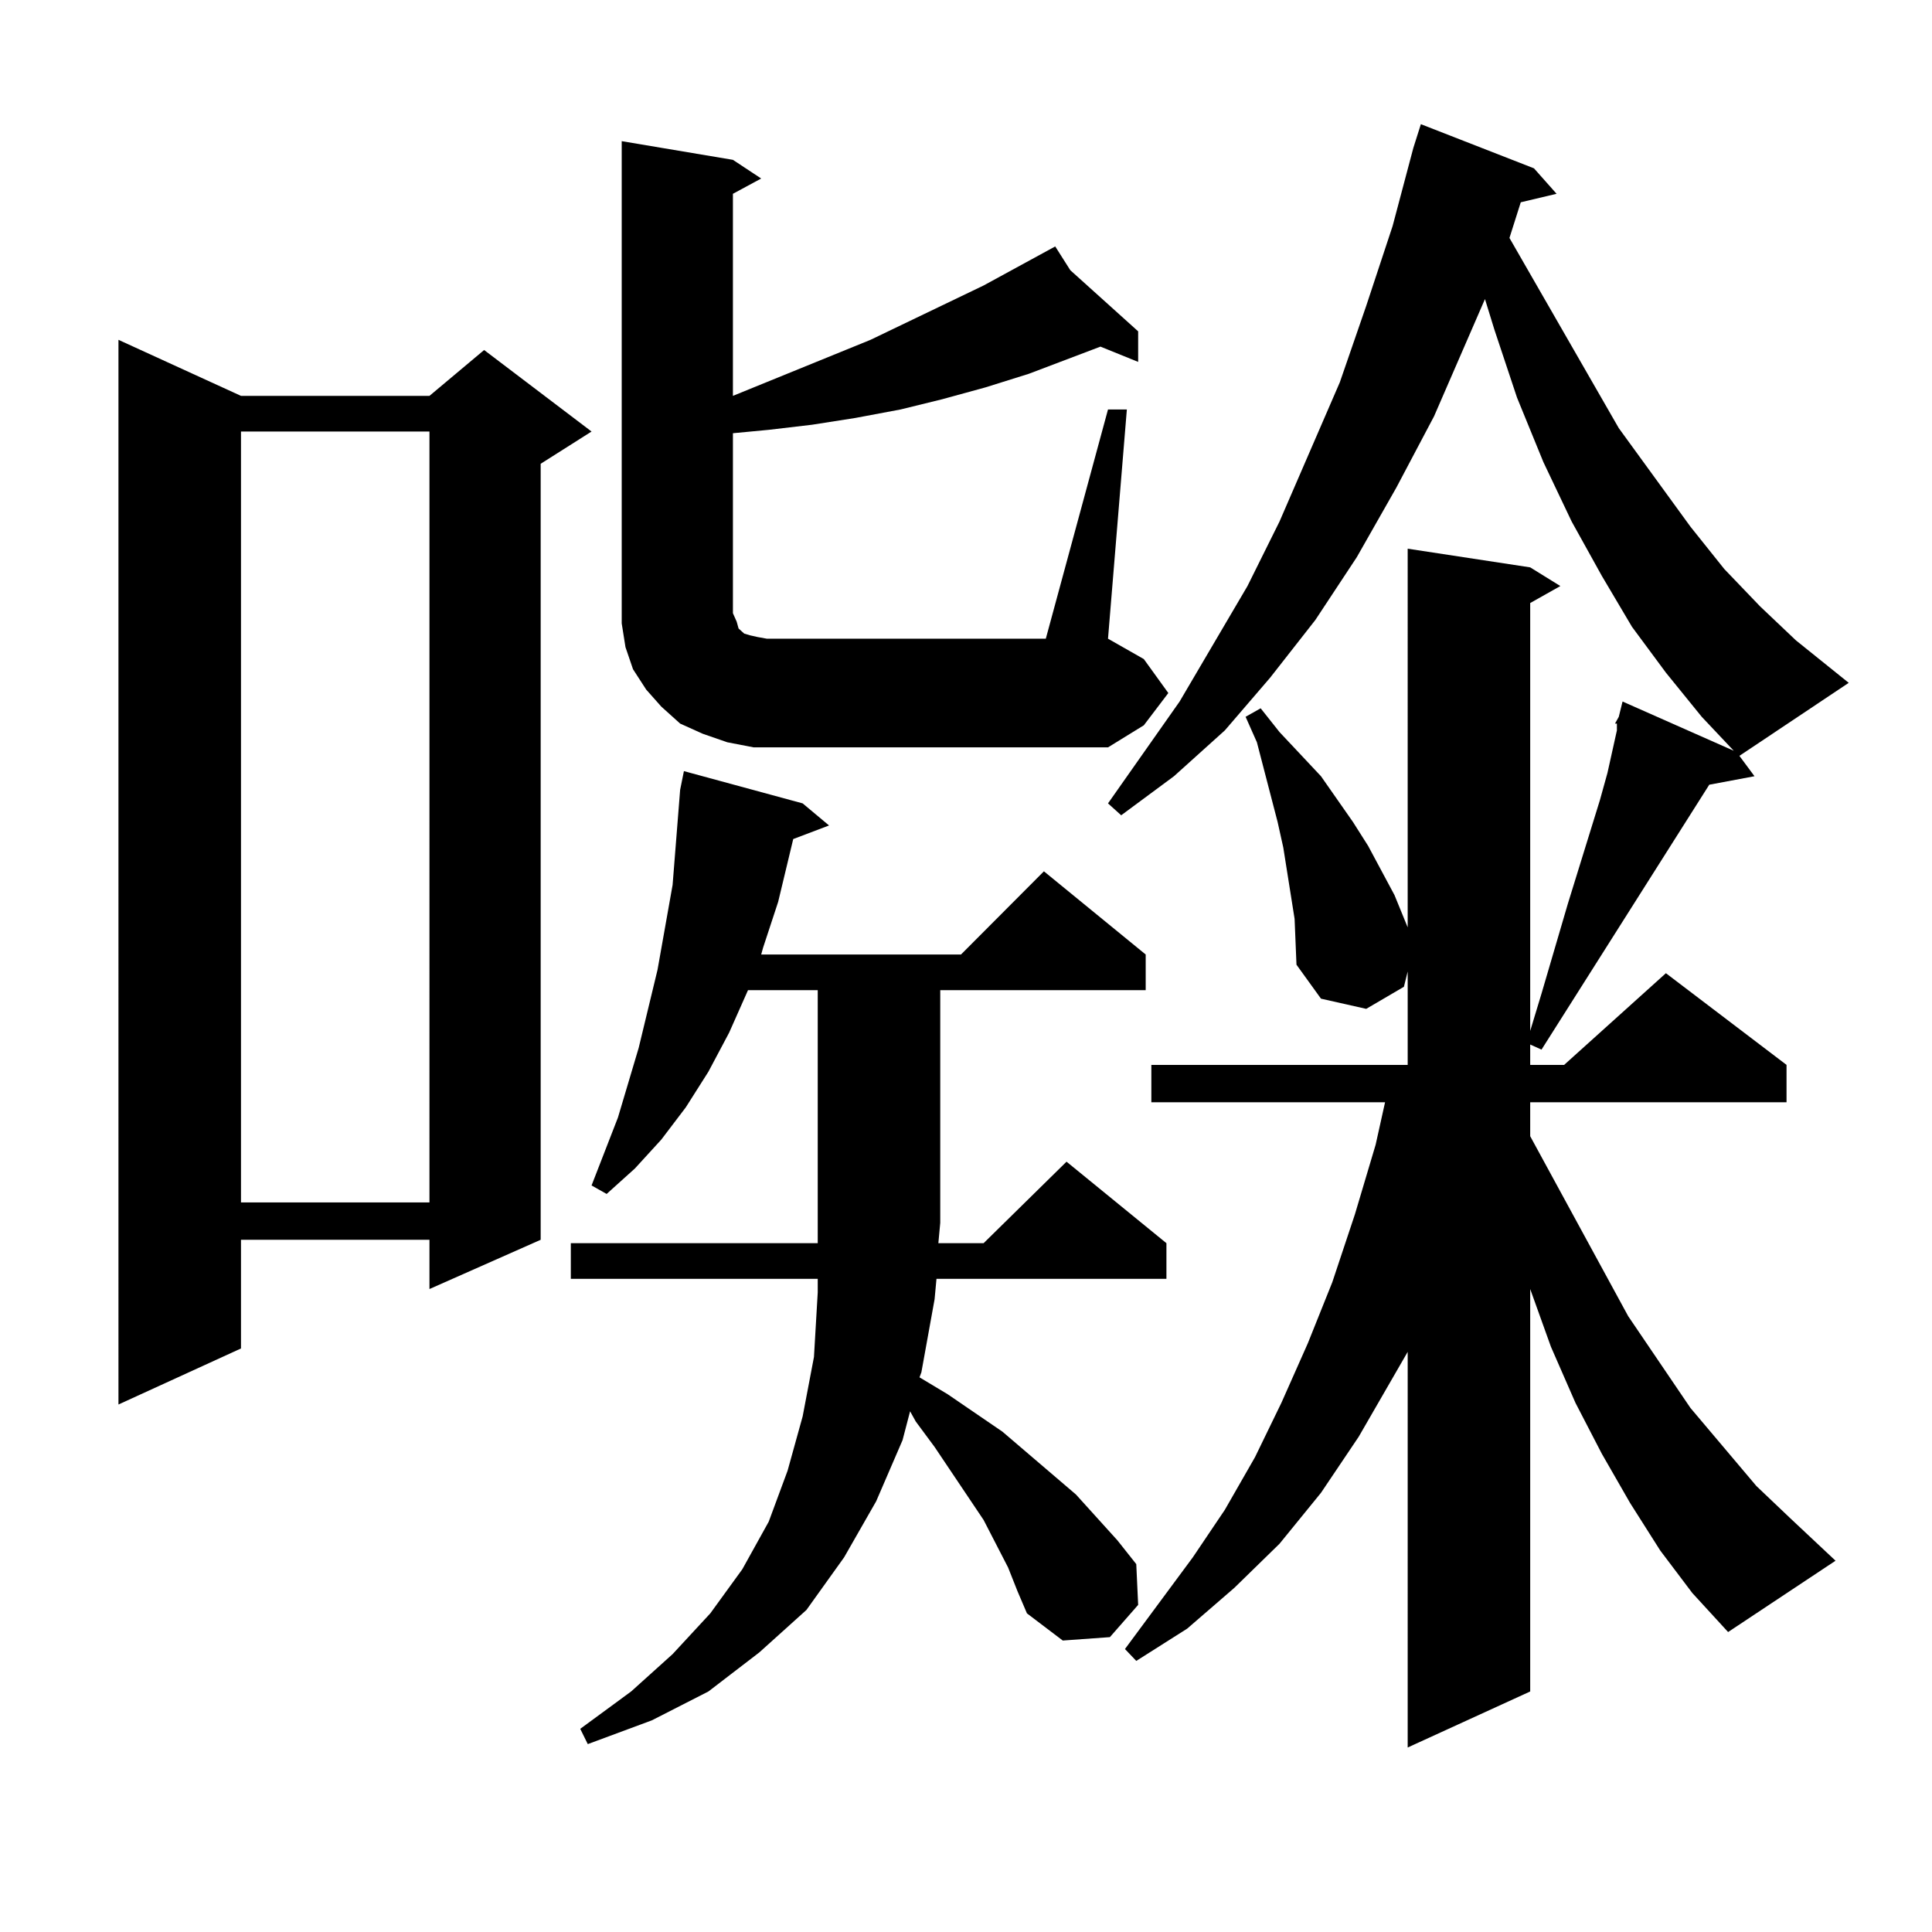 <?xml version="1.0" encoding="utf-8"?>
<!-- Generator: Adobe Illustrator 16.0.0, SVG Export Plug-In . SVG Version: 6.00 Build 0)  -->
<!DOCTYPE svg PUBLIC "-//W3C//DTD SVG 1.1//EN" "http://www.w3.org/Graphics/SVG/1.1/DTD/svg11.dtd">
<svg version="1.1" id="图层_1" xmlns="http://www.w3.org/2000/svg" xmlns:xlink="http://www.w3.org/1999/xlink" x="0px" y="0px"
	 width="1000px" height="1000px" viewBox="0 0 1000 1000" enable-background="new 0 0 1000 1000" xml:space="preserve">
<path d="M124.729,204.898h97.559l28.292-23.73l55.608,42.188l-26.341,16.699v401.66l-57.56,25.488v-25.488h-97.559v56.25
	l-63.413,29.004V175.895L124.729,204.898z M124.729,223.355v399.023h97.559V223.355H124.729z M521.792,811.344l-12.683-24.609
	l-25.365-37.793l-9.756-13.184l-2.927-5.273l-3.902,14.941l-13.658,31.641l-16.585,29.004l-19.512,27.246l-24.39,21.973
	l-26.341,20.215l-29.268,14.941l-33.17,12.305l-3.902-7.91l26.341-19.336l21.463-19.336l19.512-21.094l16.585-22.852l13.658-24.609
	l9.756-26.367l7.805-28.125l5.854-30.762l1.951-33.398v-7.031H295.456v-18.457h127.802V512.516h-36.097l-9.756,21.973
	l-10.731,20.215l-11.707,18.457l-12.683,16.699l-13.658,14.941l-14.634,13.184l-7.805-4.395l6.829-17.578l6.829-17.578
	l10.731-36.035l9.756-40.43l3.902-21.973l3.902-21.973l1.951-24.609l1.951-24.609l1.951-9.668l61.462,16.699l13.658,11.426
	l-18.536,7.031l-7.805,32.52l-7.805,23.73l-0.976,3.516h103.412l42.926-43.066l52.682,43.066v18.457H486.671v120.41l-0.976,10.547
	h23.414l42.926-42.188l51.706,42.188v18.457H484.72l-0.976,10.547l-6.829,37.793l-0.976,2.637l14.634,8.789l28.292,19.336
	l38.048,32.52l21.463,23.73l9.756,12.305l0.976,21.094l-14.634,16.699l-24.39,1.758l-18.536-14.063l-4.878-11.426L521.792,811.344z
	 M390.088,386.832l-13.658-2.637l-12.683-4.395l-11.707-5.273l-9.756-8.789l-7.805-8.789l-6.829-10.547l-3.902-11.426l-1.951-12.305
	v-11.426V73.063l57.56,9.668l14.634,9.668l-14.634,7.91v104.59l71.218-29.004l58.535-28.125l37.072-20.215l7.805,12.305
	l35.121,31.641v15.82l-19.512-7.91l-37.072,14.063l-22.438,7.031l-22.438,6.152l-21.463,5.273l-23.414,4.395l-22.438,3.516
	l-22.438,2.637l-18.536,1.758v87.012v6.152l1.951,4.395l0.976,3.516l1.951,1.758l0.976,0.879l2.927,0.879l3.902,0.879l4.878,0.879
	h144.387l32.194-118.652h9.756l-9.756,118.652l18.536,10.547l12.683,17.578l-12.683,16.699l-18.536,11.426H402.771H390.088z
	 M908.124,401.773l-23.414,4.395l-86.827,137.109l-5.854-2.637v10.547h17.561l52.682-47.461l62.438,47.461v19.336h-132.68v17.578
	l50.73,93.164l32.194,47.461l34.146,40.43l17.561,16.699l23.414,21.973l-55.608,36.914l-18.536-20.215l-16.585-21.973
	l-15.609-24.609l-14.634-25.488l-13.658-26.367l-12.683-29.004l-10.731-29.883v208.301l-63.413,29.004V699.723l-25.365,43.945
	l-19.512,29.004l-21.463,26.367l-23.414,22.852l-24.39,21.094l-26.341,16.699l-5.854-6.152l35.121-47.461l16.585-24.609
	l15.609-27.246l13.658-28.125l13.658-30.762l12.683-31.641l11.707-35.156l10.731-36.035l4.878-21.973H595.937v-19.336h132.68v-48.34
	l-1.951,7.91l-19.512,11.426l-23.414-5.273l-12.683-17.578l-0.976-23.73l-1.951-12.305l-3.902-24.609l-2.927-13.184l-10.731-41.309
	l-5.854-13.184l7.805-4.395l9.756,12.305l10.731,11.426l10.731,11.426l16.585,23.73l7.805,12.305l13.658,25.488l6.829,16.699V284
	l63.413,9.668l15.609,9.668l-15.609,8.789v221.484l5.854-19.336l13.658-46.582l16.585-53.613l3.902-14.063l4.878-21.973v-3.516
	h-0.976l1.951-3.516l1.951-7.91l57.56,25.488l-16.585-17.578l-18.536-22.852l-17.561-23.73l-15.609-26.367l-15.609-28.125
	l-14.634-30.762L785.2,205.777l-11.707-35.156l-4.878-15.82l-26.341,60.645l-19.512,36.914l-20.487,36.035l-21.463,32.52
	l-23.414,29.883l-23.414,27.246l-26.341,23.73l-27.316,20.215l-6.829-6.152l37.072-52.734l35.121-59.766l16.585-33.398l31.219-72.07
	l13.658-39.551l13.658-41.309l10.731-40.43l3.902-12.305l58.535,22.852l11.707,13.184l-18.536,4.395l-5.854,18.457l56.584,98.438
	l37.072,50.977l17.561,21.973l18.536,19.336l18.536,17.578l27.316,21.973l-56.584,37.793L908.124,401.773z"/>
</svg>
